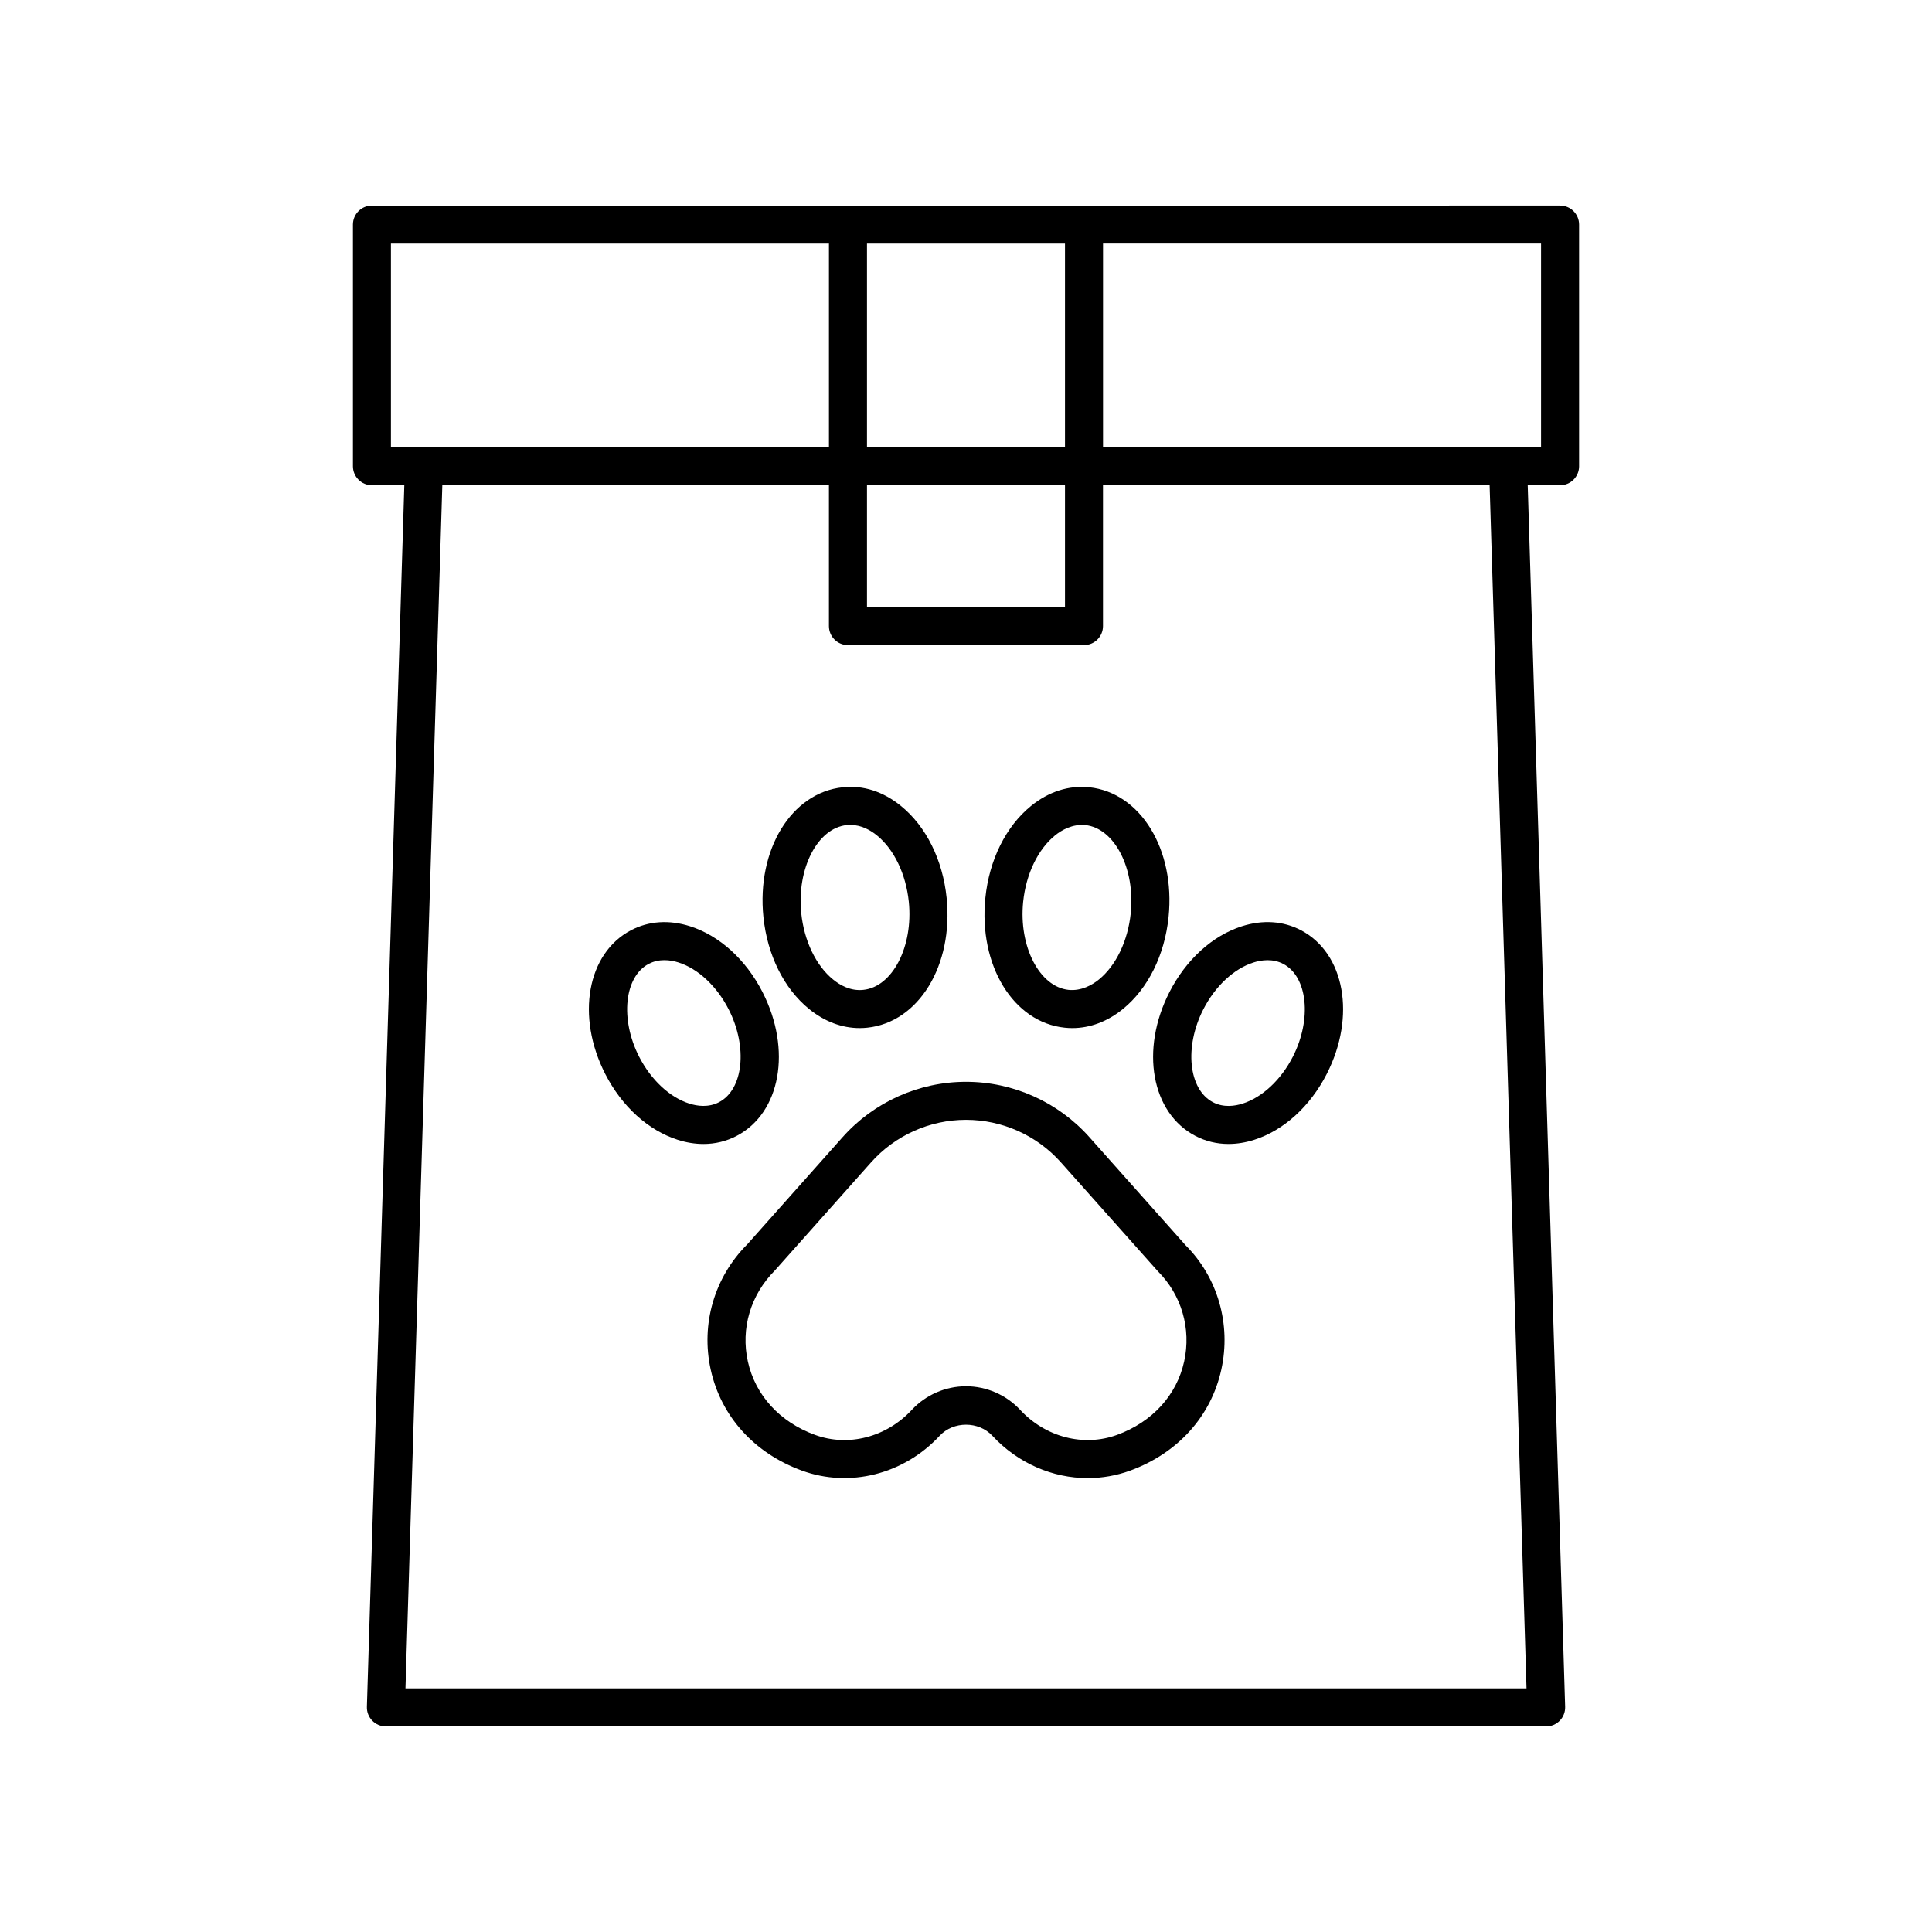 <?xml version="1.0" encoding="UTF-8"?>
<!-- Uploaded to: ICON Repo, www.svgrepo.com, Generator: ICON Repo Mixer Tools -->
<svg fill="#000000" width="800px" height="800px" version="1.1" viewBox="144 144 512 512" xmlns="http://www.w3.org/2000/svg">
 <g>
  <path d="m562.47 267.56v-64.051c0-2.785-2.254-5.039-5.039-5.039l-314.86 0.004c-2.781 0-5.039 2.254-5.039 5.039v64.047c0 2.785 2.254 5.039 5.039 5.039h8.574l-9.918 323.73c-0.043 1.363 0.469 2.68 1.418 3.66 0.949 0.98 2.254 1.531 3.617 1.531h307.48c1.363 0 2.668-0.551 3.617-1.531 0.949-0.98 1.461-2.297 1.418-3.66l-9.918-323.73h8.574c2.785 0 5.039-2.254 5.039-5.039zm-188.71 5.039h52.473v32.297l-52.473-0.004zm0-10.078v-53.973h52.473v53.973zm-126.16-53.973h116.08v53.973h-116.08zm300.94 382.89h-297.09l9.766-318.85h102.46v37.332c0 2.785 2.254 5.039 5.039 5.039h62.547c2.781 0 5.039-2.254 5.039-5.039v-37.332h102.46zm3.852-328.92h-116.08v-53.973h116.08z"/>
  <path d="m432.7 445.36c-8.297-9.324-20.215-14.672-32.699-14.672-12.48 0-24.402 5.348-32.703 14.672l-25.266 28.406c-8.727 8.727-12.348 21.141-9.684 33.207 2.727 12.375 11.527 22.121 24.141 26.742 12.66 4.633 27.008 1.023 36.531-9.219 3.644-3.918 10.32-3.918 13.969 0 6.766 7.281 15.969 11.219 25.273 11.219 3.789 0 7.59-0.656 11.254-1.992 12.613-4.625 21.414-14.371 24.141-26.746 2.66-12.062-0.961-24.477-9.484-32.992zm25.113 59.445c-1.973 8.949-8.449 16.039-17.77 19.453-8.844 3.234-18.93 0.641-25.684-6.621-3.695-3.977-8.93-6.262-14.359-6.262-5.434 0-10.668 2.281-14.363 6.258-6.754 7.262-16.832 9.871-25.684 6.617-9.316-3.41-15.793-10.5-17.766-19.449-1.918-8.688 0.688-17.629 7.172-24.121l25.469-28.621c6.383-7.176 15.559-11.293 25.172-11.293 9.609 0 18.785 4.117 25.172 11.297l25.672 28.832c6.281 6.281 8.887 15.219 6.969 23.91z"/>
  <path d="m358.41 411.39c4.102 3.332 8.699 5.062 13.426 5.062 0.668 0 1.344-0.035 2.016-0.109 13.605-1.422 22.836-16.52 21.016-34.375-1.027-10.078-5.434-18.961-12.098-24.379-4.68-3.805-10.016-5.559-15.438-4.953-13.605 1.422-22.84 16.52-21.02 34.375 1.027 10.074 5.438 18.961 12.098 24.379zm9.969-48.734c0.316-0.035 0.629-0.051 0.934-0.051 2.992 0 5.481 1.48 7.098 2.801 4.535 3.684 7.684 10.258 8.434 17.586 1.207 11.836-4.309 22.523-12.039 23.332-3.434 0.375-6.254-1.293-8.035-2.75-4.535-3.684-7.684-10.258-8.434-17.586-1.203-11.84 4.312-22.523 12.043-23.332z"/>
  <path d="m346.08 406.92c-4.398-8.605-11.398-14.961-19.211-17.453-5.539-1.762-10.941-1.402-15.617 1.043-11.652 6.09-14.664 22.828-6.856 38.102 4.398 8.605 11.402 14.961 19.215 17.453 2.309 0.734 4.594 1.102 6.812 1.102 3.102 0 6.074-0.719 8.801-2.144 11.648-6.098 14.66-22.836 6.856-38.102zm-11.527 29.172c-2.828 1.48-5.852 1.02-7.887 0.363-5.191-1.652-10.164-6.297-13.297-12.434-5.086-9.949-3.914-21.207 2.555-24.59 1.387-0.723 2.812-0.98 4.152-0.98 1.398 0 2.695 0.281 3.738 0.613 5.191 1.648 10.164 6.297 13.297 12.434 5.078 9.949 3.91 21.211-2.559 24.594z"/>
  <path d="m432.66 352.63c-5.398-0.555-10.754 1.152-15.434 4.961-6.664 5.418-11.074 14.301-12.098 24.379-1.82 17.855 7.41 32.953 21.02 34.375 0.676 0.074 1.344 0.109 2.016 0.109 4.719 0 9.32-1.73 13.422-5.062 6.66-5.418 11.07-14.301 12.098-24.379 1.82-17.855-7.414-32.957-21.023-34.383zm11 33.359c-0.746 7.324-3.898 13.898-8.434 17.586-1.785 1.457-4.656 3.086-8.035 2.754-7.731-0.812-13.246-11.5-12.043-23.336 0.746-7.324 3.898-13.898 8.434-17.586 1.785-1.457 4.676-3.074 8.031-2.754 7.738 0.812 13.254 11.496 12.047 23.336z"/>
  <path d="m460.77 445.02c2.727 1.426 5.699 2.144 8.801 2.144 2.219 0 4.5-0.367 6.812-1.102 7.812-2.488 14.816-8.848 19.219-17.453 7.805-15.273 4.793-32.008-6.859-38.102-4.676-2.445-10.078-2.805-15.617-1.043-7.812 2.488-14.812 8.848-19.211 17.453-7.805 15.27-4.797 32.008 6.856 38.102zm2.113-33.516c3.133-6.137 8.105-10.785 13.297-12.434 1.039-0.336 2.34-0.613 3.738-0.613 1.34 0 2.766 0.254 4.152 0.98 6.469 3.387 7.637 14.641 2.555 24.59-3.141 6.137-8.109 10.781-13.301 12.434-2.043 0.656-5.062 1.117-7.883-0.363-6.469-3.387-7.641-14.648-2.559-24.594z"/>
 </g>
</svg>